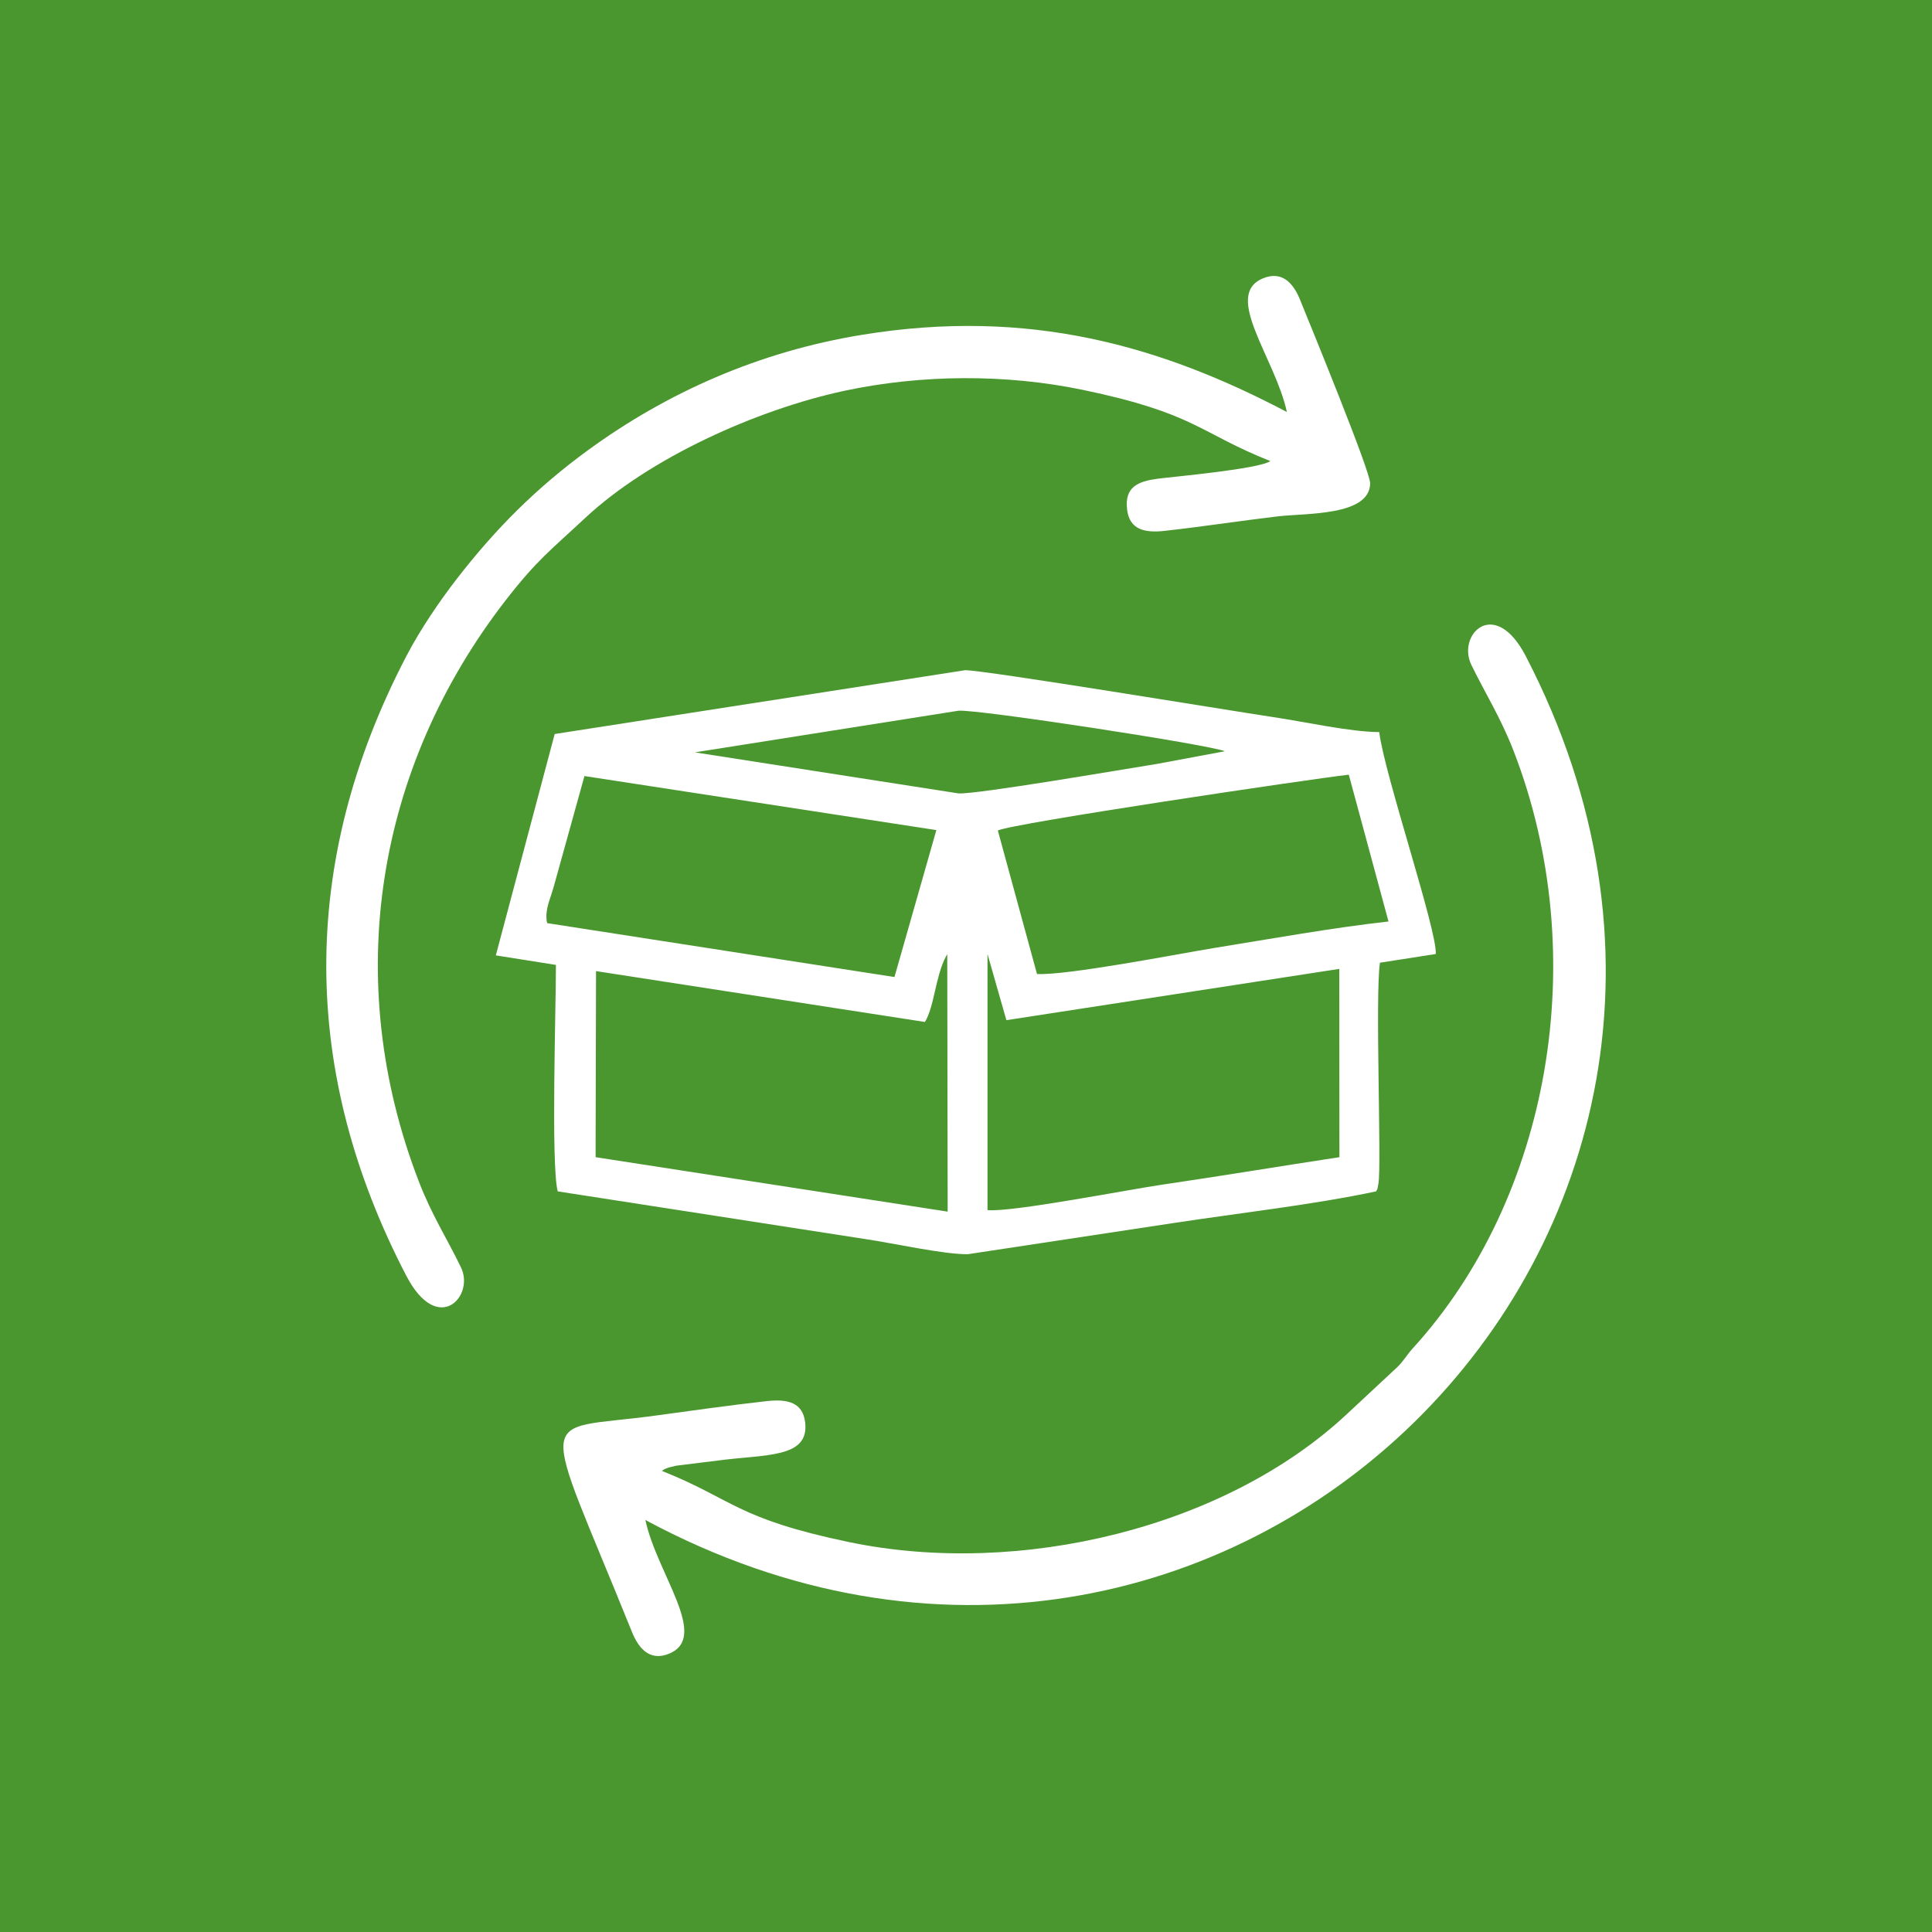 <?xml version="1.0" encoding="UTF-8"?>
<!DOCTYPE svg PUBLIC "-//W3C//DTD SVG 1.1//EN" "http://www.w3.org/Graphics/SVG/1.1/DTD/svg11.dtd">
<!-- Creator: CorelDRAW 2019 (64-Bit) -->
<svg xmlns="http://www.w3.org/2000/svg" xml:space="preserve" width="140px" height="140px" version="1.1" style="shape-rendering:geometricPrecision; text-rendering:geometricPrecision; image-rendering:optimizeQuality; fill-rule:evenodd; clip-rule:evenodd"
viewBox="0 0 140.16 140.16"
 xmlns:xlink="http://www.w3.org/1999/xlink">
 <defs>
  <style type="text/css">
   <![CDATA[
    .fil0 {fill:#4A972F}
    .fil1 {fill:white;fill-rule:nonzero}
   ]]>
  </style>
 </defs>
 <g id="Слой_x0020_1">
  <rect class="fil0" width="140.16" height="140.16"/>
  <g id="_2260947671968">
   <path class="fil1" d="M71.64 87.79l0 -18.58 1.37 4.8 24.15 -3.72 0.01 13.66c-4.22,0.64 -8.54,1.36 -12.77,1.98 -2.44,0.35 -11.01,2.03 -12.76,1.86zm-28.43 -4.78l0.03 -12.56 23.86 3.69c0.68,-1.1 0.76,-3.3 1.52,-4.74 0.03,-0.05 0.07,-0.12 0.1,-0.17l0.03 18.67 -25.54 -3.95 0 -0.94zm-3.51 -16.04c-0.02,-0.05 -0.03,-0.13 -0.04,-0.16 -0.11,-0.91 0.25,-1.53 0.53,-2.55l2.21 -7.96 25.53 3.92 -3.04 10.66 -25.19 -3.91zm32.69 -6.72c1.02,-0.52 22.67,-3.73 25.46,-4.05l2.88 10.65c-4.11,0.46 -8.59,1.27 -12.69,1.93 -2.6,0.43 -10.67,2 -12.81,1.88l-2.84 -10.41zm-2.86 -8.69c1.34,-0.12 18.18,2.46 19.33,2.94l-4.93 0.92c-2.75,0.44 -13.01,2.2 -14.38,2.14l-19.14 -2.98 19.12 -3.02zm-33.56 17.75l4.36 0.69c0.01,2.91 -0.37,14.54 0.13,16.43l22.38 3.47c1.96,0.29 5.6,1.1 7.36,1.09l14.98 -2.27c4.66,-0.71 10.15,-1.33 14.65,-2.29 0.12,-0.25 0.06,0.02 0.17,-0.56 0.24,-1.32 -0.25,-13.53 0.11,-16.03l4.05 -0.63c0.12,-1.68 -3.76,-13.14 -4.1,-16.1 -2.12,-0.01 -5.47,-0.76 -7.71,-1.09 -3.08,-0.46 -20.95,-3.41 -22.33,-3.4l-29.78 4.63 -4.27 16.06z"/>
   <path class="fil1" d="M33.44 91.94c-1.03,-2.13 -2.11,-3.77 -3.06,-6.24 -5.62,-14.58 -3.12,-29.99 6.31,-42.16 2.28,-2.93 3.23,-3.6 5.76,-5.96 4.66,-4.35 12.41,-7.85 18.81,-9.23 5.61,-1.19 11.67,-1.23 17.28,-0.07 8.21,1.71 8.43,3.11 13.62,5.17 -0.8,0.58 -7.21,1.15 -8.18,1.28 -1.4,0.19 -2.42,0.58 -2.21,2.25 0.17,1.4 1.21,1.71 2.74,1.53 2.71,-0.3 5.5,-0.73 8.19,-1.05 2.07,-0.24 6.68,-0.02 6.7,-2.4 0.01,-0.88 -4.41,-11.65 -5.08,-13.3 -0.42,-1.04 -1.2,-2.19 -2.71,-1.56 -2.91,1.22 0.9,5.77 1.75,9.69 -9.1,-4.79 -18.7,-7.58 -30.82,-5.6 -7.45,1.21 -14.15,4.18 -19.91,8.39 -3.76,2.75 -6.68,5.69 -9.48,9.3 -1.23,1.59 -2.65,3.66 -3.67,5.62 -7.87,15.09 -7.62,30.32 0,44.96 2.29,4.39 4.98,1.47 3.96,-0.62z"/>
   <path class="fil1" d="M58.41 103.18c-0.17,-1.4 -1.21,-1.7 -2.73,-1.54 -2.71,0.3 -5.51,0.7 -8.23,1.07 -8.68,1.17 -8.3,-0.92 -1.6,15.69 0.43,1.06 1.22,2.19 2.71,1.56 2.92,-1.22 -0.9,-5.77 -1.74,-9.69 41.78,22.47 85.72,-20.54 63.87,-62.67 -2.26,-4.35 -5.01,-1.56 -3.95,0.63 1.02,2.1 2.1,3.77 3.06,6.23 5.78,14.92 2.62,32.49 -7.32,43.37 -0.45,0.5 -0.64,0.89 -1.1,1.34l-3.66 3.41c-8.82,8.25 -23.73,11.86 -36.09,9.3 -8.26,-1.72 -8.4,-3.1 -13.61,-5.17 0.2,-0.14 0.14,-0.12 0.5,-0.25 0.07,-0.02 0.5,-0.12 0.54,-0.13l3 -0.37c3.45,-0.47 6.67,-0.14 6.35,-2.78z"/>
  </g>
 </g>
</svg>
